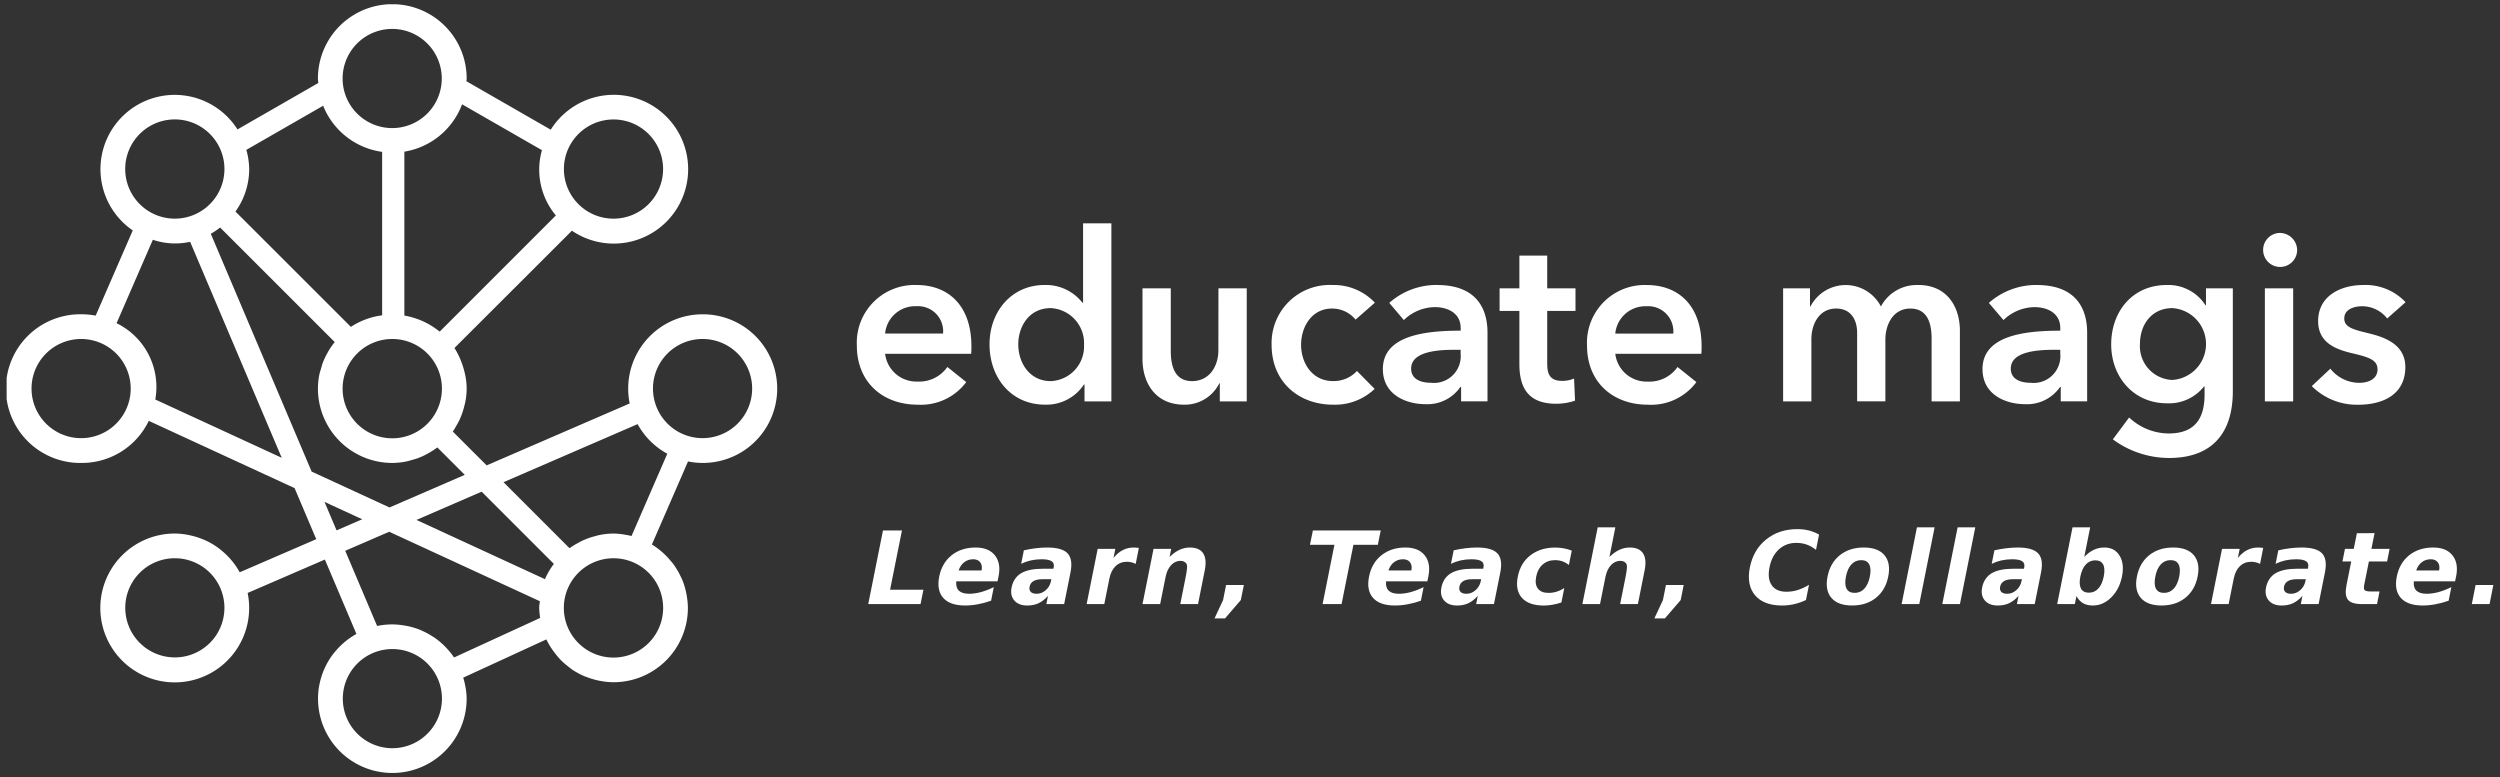 <svg xmlns:dc="http://purl.org/dc/elements/1.1/" xmlns:cc="http://creativecommons.org/ns#" xmlns:rdf="http://www.w3.org/1999/02/22-rdf-syntax-ns#" xmlns:svg="http://www.w3.org/2000/svg" xmlns="http://www.w3.org/2000/svg" xmlns:sodipodi="http://sodipodi.sourceforge.net/DTD/sodipodi-0.dtd" xmlns:inkscape="http://www.inkscape.org/namespaces/inkscape" width="297.03" height="92.341" viewBox="0 0 297.03 92.341" id="svg16" sodipodi:docname="educate-magis.svg" inkscape:version="0.92.5 (2060ec1f9f, 2020-04-08)"><rect x="0" y="0" width="297.03" height="92.341" fill="#333333" stroke="none"/><defs id="defs4"><clipPath id="clip-path"><rect id="Rect&#xE1;ngulo_1574" data-name="Rect&#xE1;ngulo 1574" width="285.03" height="91.341" x="0" y="0" style="fill:none"></rect></clipPath></defs><g id="Grupo_2067" data-name="Grupo 2067" transform="translate(-364.211,-192.904)"><g id="Grupo_1556" data-name="Grupo 1556" transform="translate(365,194.407)"><g id="Grupo_1555" data-name="Grupo 1555" transform="translate(0,-1)"><g id="Grupo_1554" data-name="Grupo 1554" clip-path="url(#clip-path)"><path id="Trazado_2888" data-name="Trazado 2888" d="m 155.491,45.564 a 6.857,6.857 0 0 0 -7.114,7.193 c 0,4.366 3.082,7.025 7.224,7.025 a 6.7,6.7 0 0 0 5.771,-2.686 L 159.13,55.3 a 4.074,4.074 0 0 1 -3.556,1.735 3.74,3.74 0 0 1 -3.838,-3.3 h 10.222 a 8.931,8.931 0 0 0 0.03,-0.895 c 0,-4.841 -2.747,-7.277 -6.5,-7.277 m -3.755,5.766 a 3.587,3.587 0 0 1 3.725,-3.246 2.983,2.983 0 0 1 3.162,3.246 z m 23.524,-3.667 h -0.085 a 5.5,5.5 0 0 0 -4.506,-2.1 c -3.838,0 -6.525,3.079 -6.525,7.053 0,3.917 2.52,7.165 6.608,7.165 a 5.351,5.351 0 0 0 4.621,-2.409 h 0.056 v 2.017 h 3.193 V 38.232 h -3.362 z m -3.834,9.32 c -2.6,0 -3.868,-2.266 -3.868,-4.366 0,-2.1 1.263,-4.309 3.868,-4.309 a 4.174,4.174 0 0 1 3.947,4.364 4.126,4.126 0 0 1 -3.947,4.311 m 19.907,-3.637 c 0,1.79 -1.006,3.637 -3.136,3.637 -2.155,0 -2.518,-1.987 -2.518,-3.582 v -7.445 h -3.362 v 8.4 c 0,2.742 1.456,5.428 4.958,5.428 a 4.581,4.581 0 0 0 4.174,-2.547 h 0.054 v 2.154 h 3.2 V 45.955 h -3.362 z m 13.525,-4.983 a 3.564,3.564 0 0 1 2.774,1.315 l 2.295,-2.014 a 6.713,6.713 0 0 0 -5.069,-2.1 6.9,6.9 0 0 0 -7.2,7.108 c 0,4.478 3.306,7.11 7.285,7.11 a 6.8,6.8 0 0 0 4.956,-1.874 l -2.1,-2.129 a 3.764,3.764 0 0 1 -2.83,1.2 c -2.548,0 -3.808,-2.212 -3.808,-4.311 0,-2.099 1.233,-4.309 3.695,-4.309 m 12.463,-2.8 a 8.475,8.475 0 0 0 -5.683,2.128 l 1.734,2.043 a 5.379,5.379 0 0 1 3.669,-1.539 c 1.678,0 3.082,0.812 3.082,2.464 v 0.334 c -4.205,0 -9.243,0.558 -9.243,4.561 0,3.135 2.883,4.171 5.037,4.171 a 4.764,4.764 0 0 0 4.175,-2.044 h 0.084 v 1.708 h 3.135 v -8.167 c 0,-2.686 -1.176,-5.653 -5.992,-5.653 m 2.8,8.172 a 3.177,3.177 0 0 1 -3.529,3.443 c -1.15,0 -2.351,-0.391 -2.351,-1.68 0,-1.987 2.994,-2.238 5.122,-2.238 h 0.759 z M 230.4,42.066 h -3.307 v 3.889 h -2.351 v 2.687 h 2.351 v 6.27 c 0,2.575 0.816,4.759 4.371,4.759 a 6.992,6.992 0 0 0 2.241,-0.366 l -0.114,-2.63 a 3.488,3.488 0 0 1 -1.43,0.278 c -1.481,0 -1.761,-0.866 -1.761,-2.071 v -6.24 h 3.36 v -2.687 h -3.36 z m 11.845,3.5 a 6.857,6.857 0 0 0 -7.113,7.193 c 0,4.366 3.08,7.025 7.225,7.025 a 6.692,6.692 0 0 0 5.768,-2.686 l -2.24,-1.793 a 4.076,4.076 0 0 1 -3.557,1.735 3.742,3.742 0 0 1 -3.838,-3.3 h 10.223 c 0.029,-0.308 0.029,-0.586 0.029,-0.895 0,-4.841 -2.744,-7.277 -6.5,-7.277 m -3.755,5.766 a 3.59,3.59 0 0 1 3.725,-3.246 2.986,2.986 0 0 1 3.166,3.246 z m 35.989,-5.766 a 4.8,4.8 0 0 0 -4.428,2.547 4.713,4.713 0 0 0 -8.372,0 h -0.055 v -2.16 h -3.192 v 13.434 h 3.358 V 52 c 0,-1.791 0.925,-3.64 2.942,-3.64 1.707,0 2.494,1.261 2.494,2.911 v 8.115 h 3.356 v -7.329 c 0,-1.737 0.87,-3.695 2.971,-3.695 2.158,0 2.52,1.988 2.52,3.582 v 7.445 h 3.362 v -8.4 c 0,-2.744 -1.458,-5.429 -4.958,-5.429 m 14.084,0 a 8.487,8.487 0 0 0 -5.685,2.128 l 1.738,2.043 a 5.376,5.376 0 0 1 3.669,-1.539 c 1.68,0 3.079,0.812 3.079,2.464 v 0.334 c -4.2,0 -9.239,0.558 -9.239,4.561 0,3.135 2.885,4.171 5.04,4.171 a 4.769,4.769 0 0 0 4.174,-2.044 h 0.081 v 1.708 h 3.136 v -8.169 c 0,-2.686 -1.174,-5.653 -5.992,-5.653 m 2.8,8.172 a 3.177,3.177 0 0 1 -3.53,3.443 c -1.146,0 -2.351,-0.391 -2.351,-1.68 0,-1.987 3,-2.238 5.125,-2.238 h 0.756 z m 17.308,-5.764 h -0.054 a 5.235,5.235 0 0 0 -4.625,-2.407 c -4.06,0 -6.58,3.163 -6.58,7.053 0,3.808 2.6,7 6.638,7 a 5.3,5.3 0 0 0 4.4,-2.012 h 0.056 v 0.977 c 0,2.659 -1.011,4.619 -4.258,4.619 a 6.9,6.9 0 0 1 -4.706,-1.9 l -1.931,2.6 a 11.267,11.267 0 0 0 6.667,2.212 c 5.234,0 7.586,-3.079 7.586,-7.92 V 45.955 h -3.19 z m -4.005,8.871 a 4.006,4.006 0 0 1 -3.837,-4.255 c 0,-2.375 1.428,-4.279 3.864,-4.279 a 4.276,4.276 0 0 1 -0.027,8.534 m 11.005,2.547 h 3.362 V 45.955 h -3.362 z m 1.65,-20.008 a 2.021,2.021 0 1 0 2.185,2.013 2.067,2.067 0 0 0 -2.185,-2.013 m 10.7,11.921 c -1.878,-0.447 -2.917,-0.727 -2.917,-1.763 0,-1.062 1.1,-1.455 2.16,-1.455 a 3.8,3.8 0 0 1 2.939,1.455 l 2.185,-1.932 a 6.508,6.508 0 0 0 -5.04,-2.043 c -2.663,0 -5.349,1.287 -5.349,4.283 0,2.518 1.989,3.33 3.975,3.806 2.047,0.476 3.082,0.81 3.082,1.931 0,1.2 -1.176,1.6 -2.156,1.6 a 4.379,4.379 0 0 1 -3.446,-1.68 l -2.21,2.071 a 7.568,7.568 0 0 0 5.516,2.212 c 2.939,0 5.6,-1.205 5.6,-4.479 0,-2.631 -2.351,-3.527 -4.337,-4" transform="translate(-47.362,-12.204)" inkscape:connector-curvature="0" style="fill:#ffffff"></path><path id="Trazado_2889" data-name="Trazado 2889" d="m 82.685,36.84 a 8.833,8.833 0 0 0 -8.838,8.83 8.936,8.936 0 0 0 0.178,1.763 L 57.031,54.79 53.01,50.774 v 0 c 0.164,-0.235 0.3,-0.483 0.442,-0.731 0.114,-0.2 0.231,-0.4 0.333,-0.615 0.106,-0.229 0.2,-0.46 0.291,-0.7 a 9.182,9.182 0 0 0 0.273,-0.881 c 0.049,-0.193 0.106,-0.382 0.141,-0.583 a 7.762,7.762 0 0 0 0.005,-3.149 c -0.035,-0.206 -0.09,-0.407 -0.14,-0.608 -0.07,-0.26 -0.15,-0.517 -0.238,-0.767 -0.1,-0.268 -0.192,-0.534 -0.313,-0.792 A 0.268,0.268 0 0 1 53.786,41.916 8.548,8.548 0 0 0 53.205,40.845 L 67.161,26.907 a 8.838,8.838 0 1 0 -2.516,-12 L 54.627,9.149 c 0,-0.106 0.03,-0.21 0.03,-0.319 a 8.836,8.836 0 0 0 -17.673,0 c 0,0.18 0.037,0.349 0.048,0.526 l -9.605,5.518 a 8.824,8.824 0 1 0 -12.442,12 L 10.578,37 A 8.8,8.8 0 0 0 8.956,36.837 c -0.019,0 -0.039,0 -0.058,0 -0.019,0 -0.037,0 -0.06,0 a 8.832,8.832 0 1 0 0,17.663 c 0.023,0 0.037,-0.009 0.06,-0.009 0.023,0 0.039,0.009 0.058,0.009 a 8.814,8.814 0 0 0 7.931,-5 l 17.323,7.99 2.576,6.067 -9.094,3.934 a 8.842,8.842 0 0 0 -2.054,-2.5 c -0.1,-0.088 -0.2,-0.172 -0.308,-0.253 a 8.013,8.013 0 0 0 -0.71,-0.5 8.776,8.776 0 0 0 -0.946,-0.513 C 23.484,63.639 23.295,63.561 23.1,63.487 A 8.913,8.913 0 0 0 22,63.147 c -0.151,-0.035 -0.3,-0.071 -0.454,-0.1 a 8.6,8.6 0 0 0 -1.569,-0.159 8.842,8.842 0 1 0 8.656,7.059 l 9.177,-3.969 3.748,8.837 v 0 a 8.9,8.9 0 0 0 -2.482,2.046 c -0.086,0.1 -0.169,0.2 -0.252,0.305 a 8.289,8.289 0 0 0 -0.991,1.622 c -0.094,0.194 -0.176,0.389 -0.252,0.594 a 8.355,8.355 0 0 0 -0.344,1.108 c -0.035,0.148 -0.069,0.3 -0.1,0.451 a 8.828,8.828 0 1 0 17.516,1.568 7.549,7.549 0 0 0 -0.142,-1.4 8.276,8.276 0 0 0 -0.263,-1.1 l 9.878,-4.544 a 8.99,8.99 0 0 0 1.149,1.8 c 0.1,0.125 0.2,0.252 0.3,0.368 a 8.364,8.364 0 0 0 0.611,0.613 c 0.173,0.157 0.357,0.3 0.543,0.447 0.186,0.147 0.372,0.3 0.573,0.432 a 8.985,8.985 0 0 0 1.213,0.658 c 0.155,0.071 0.319,0.122 0.475,0.182 a 8.278,8.278 0 0 0 1.055,0.327 c 0.157,0.037 0.31,0.078 0.472,0.1 a 8.745,8.745 0 0 0 1.587,0.162 8.837,8.837 0 0 0 8.837,-8.831 8.544,8.544 0 0 0 -0.162,-1.569 c -0.023,-0.14 -0.05,-0.277 -0.081,-0.413 a 8.614,8.614 0 0 0 -0.416,-1.333 c -0.057,-0.144 -0.133,-0.282 -0.2,-0.423 A 8.767,8.767 0 0 0 79.61,67.114 c -0.127,-0.206 -0.259,-0.4 -0.4,-0.6 -0.123,-0.169 -0.262,-0.324 -0.4,-0.479 A 8.8,8.8 0 0 0 77.753,64.978 C 77.662,64.906 77.577,64.832 77.487,64.759 A 8.652,8.652 0 0 0 76.664,64.19 l 4.294,-9.868 A 8.83,8.83 0 1 0 82.685,36.84 M 72.109,13.691 a 5.893,5.893 0 1 1 -5.9,5.893 5.893,5.893 0 0 1 5.9,-5.893 M 19.982,77.605 a 5.891,5.891 0 1 1 5.894,-5.889 5.891,5.891 0 0 1 -5.894,5.889 M 54.105,11.886 63.6,17.34 a 8.475,8.475 0 0 0 1.654,7.754 l -13.8,13.8 c -0.081,-0.067 -0.171,-0.122 -0.257,-0.187 a 8.7,8.7 0 0 0 -2.571,-1.366 c -0.134,-0.046 -0.27,-0.088 -0.412,-0.129 a 8.289,8.289 0 0 0 -0.96,-0.223 V 17.516 a 8.839,8.839 0 0 0 6.858,-5.63 m -2.395,33.777 a 5.9,5.9 0 1 1 -5.9,-5.89 5.893,5.893 0 0 1 5.9,5.89 m -5.9,-42.73 a 5.891,5.891 0 1 1 -5.9,5.892 5.893,5.893 0 0 1 5.9,-5.892 m -17,16.66 a 8.765,8.765 0 0 0 -0.338,-2.29 l 9.126,-5.243 a 8.846,8.846 0 0 0 7.009,5.48 V 36.963 A 8.756,8.756 0 0 0 40.9,38.335 L 27.185,24.629 a 8.621,8.621 0 0 0 1.633,-5.037 M 14.087,19.583 a 5.895,5.895 0 1 1 5.9,5.892 5.895,5.895 0 0 1 -5.9,-5.892 M 8.84,51.555 a 5.891,5.891 0 1 1 5.9,-5.892 5.89,5.89 0 0 1 -5.9,5.892 m 8.821,-4.593 a 8.427,8.427 0 0 0 -4.6,-9.066 l 4.311,-9.912 a 8.251,8.251 0 0 0 4.429,0.243 l 10.882,25.66 z M 36.237,55.526 24.256,27.274 a 9.092,9.092 0 0 0 1.109,-0.745 l 13.616,13.609 -0.01,0.014 a 8.9,8.9 0 0 0 -0.758,1.1 c -0.056,0.091 -0.1,0.188 -0.157,0.285 a 8.562,8.562 0 0 0 -0.475,1.014 c -0.089,0.223 -0.15,0.46 -0.216,0.694 -0.074,0.261 -0.164,0.514 -0.217,0.784 a 8.675,8.675 0 0 0 -0.163,1.641 8.833,8.833 0 0 0 8.834,8.83 8.656,8.656 0 0 0 1.611,-0.163 7.77,7.77 0 0 0 0.759,-0.2 c 0.229,-0.063 0.458,-0.127 0.676,-0.208 a 8.643,8.643 0 0 0 0.974,-0.436 c 0.1,-0.05 0.188,-0.1 0.28,-0.152 a 9.4,9.4 0 0 0 1.053,-0.685 l 3.26,3.26 -8.946,3.874 z m 1.527,3.6 4.48,2.066 -3.044,1.319 z m 8.057,29.266 a 5.89,5.89 0 1 1 5.9,-5.89 5.893,5.893 0 0 1 -5.9,5.89 M 53.166,77.61 c -0.037,-0.057 -0.084,-0.108 -0.123,-0.163 a 8.612,8.612 0 0 0 -0.828,-1 c -0.091,-0.093 -0.181,-0.19 -0.276,-0.282 a 8.694,8.694 0 0 0 -1.1,-0.907 c -0.086,-0.06 -0.181,-0.109 -0.268,-0.165 a 8.32,8.32 0 0 0 -1.146,-0.624 c -0.082,-0.037 -0.162,-0.082 -0.243,-0.114 a 8.748,8.748 0 0 0 -1.435,-0.447 c -0.112,-0.025 -0.224,-0.044 -0.338,-0.065 a 8.935,8.935 0 0 0 -1.592,-0.159 8.836,8.836 0 0 0 -1.8,0.187 l -3.788,-8.934 5.223,-2.26 17.9,8.251 c -0.025,0.268 -0.079,0.525 -0.079,0.8 a 8.984,8.984 0 0 0 0.116,1.185 z M 65,66.516 a 8.967,8.967 0 0 0 -1.043,1.791 l -15.265,-7.037 7.745,-3.355 8.58,8.577 a 0.244,0.244 0 0 1 -0.016,0.025 m 13,5.2 A 5.9,5.9 0 1 1 72.107,65.825 5.889,5.889 0 0 1 78,71.716 m -3.757,-8.535 v 0 c -0.248,-0.063 -0.5,-0.109 -0.752,-0.15 a 7.8,7.8 0 0 0 -1.383,-0.141 8.8,8.8 0 0 0 -1.609,0.161 c -0.212,0.04 -0.411,0.1 -0.617,0.157 a 8.308,8.308 0 0 0 -0.856,0.266 c -0.255,0.095 -0.5,0.2 -0.745,0.32 -0.194,0.1 -0.381,0.2 -0.567,0.308 a 9.235,9.235 0 0 0 -0.787,0.492 l -0.052,0.035 -7.842,-7.841 15.935,-6.9 a 8.814,8.814 0 0 0 3.432,3.465 c 0.032,0.014 0.06,0.039 0.092,0.057 z m 8.438,-11.627 a 5.891,5.891 0 1 1 5.894,-5.892 5.891,5.891 0 0 1 -5.894,5.892" inkscape:connector-curvature="0" style="fill:#ffffff"></path></g></g></g><g id="Grupo_1553" data-name="Grupo 1553" transform="translate(357,192.362)"><g aria-label="Learn, Teach, Collaborate." transform="translate(109.266,72.314)" style="font-style:italic;font-weight:600;font-size:12px;font-family:OpenSans-SemiboldItalic, 'Open Sans';letter-spacing:0.06em;fill:#ffffff" id="Learn_Teach_Collaborate."><path d="M 2.854,-8.748 H 5.109 L 3.697,-1.705 H 7.658 L 7.318,0 H 1.102 Z" style="" id="path827"></path><path d="m 16.587,-3.299 -0.123,0.598 h -4.904 q -0.07,0.738 0.311,1.107 0.387,0.369 1.207,0.369 0.662,0 1.395,-0.193 0.732,-0.199 1.547,-0.598 l -0.322,1.617 q -0.803,0.281 -1.576,0.422 -0.773,0.146 -1.518,0.146 -1.781,0 -2.59,-0.902 Q 9.21,-1.641 9.538,-3.275 q 0.322,-1.605 1.471,-2.525 1.154,-0.92 2.854,-0.92 1.547,0 2.291,0.932 0.744,0.932 0.434,2.49 z M 14.566,-3.996 Q 14.689,-4.594 14.413,-4.957 q -0.275,-0.369 -0.838,-0.369 -0.609,0 -1.061,0.346 -0.451,0.34 -0.674,0.984 z" style="" id="path829"></path><path d="m 21.766,-2.953 q -0.656,0 -1.031,0.223 -0.375,0.223 -0.463,0.656 -0.082,0.398 0.141,0.627 0.223,0.223 0.697,0.223 0.592,0 1.078,-0.422 0.492,-0.428 0.621,-1.066 l 0.047,-0.24 z M 25.129,-3.744 24.379,0 h -2.115 l 0.193,-0.973 q -0.539,0.598 -1.125,0.873 -0.58,0.27 -1.336,0.27 -1.02,0 -1.535,-0.592 -0.516,-0.598 -0.328,-1.547 0.234,-1.154 1.131,-1.693 0.902,-0.539 2.602,-0.539 h 1.236 l 0.035,-0.164 q 0.1,-0.498 -0.246,-0.727 -0.346,-0.234 -1.178,-0.234 -0.674,0 -1.283,0.135 -0.604,0.135 -1.16,0.404 l 0.322,-1.6 q 0.709,-0.164 1.4,-0.246 0.697,-0.088 1.377,-0.088 1.775,0 2.426,0.703 0.65,0.697 0.334,2.273 z" style="" id="path831"></path><path d="m 32.881,-4.775 q -0.252,-0.129 -0.51,-0.188 -0.258,-0.064 -0.533,-0.064 -0.809,0 -1.354,0.521 -0.539,0.516 -0.732,1.482 L 29.148,0 h -2.098 l 1.312,-6.562 h 2.098 l -0.217,1.078 q 0.533,-0.645 1.113,-0.938 0.586,-0.299 1.318,-0.299 0.105,0 0.229,0.012 0.123,0.006 0.352,0.035 z" style="" id="path833"></path><path d="M 41.083,-3.996 40.286,0 h -2.109 l 0.129,-0.65 0.48,-2.408 q 0.17,-0.85 0.193,-1.172 0.029,-0.322 -0.029,-0.475 -0.082,-0.205 -0.275,-0.316 -0.188,-0.117 -0.457,-0.117 -0.656,0 -1.131,0.51 -0.475,0.504 -0.656,1.4 L 35.786,0 h -2.098 l 1.312,-6.562 h 2.098 l -0.193,0.961 q 0.592,-0.574 1.178,-0.844 0.586,-0.275 1.23,-0.275 1.137,0 1.588,0.697 0.451,0.697 0.182,2.027 z" style="" id="path835"></path><path d="m 43.62,-2.268 h 2.109 l -0.357,1.787 -1.881,2.186 h -1.248 l 1.02,-2.186 z" style="" id="path837"></path><path d="m 53.931,-8.748 h 8.062 l -0.346,1.705 H 58.747 L 57.341,0 h -2.256 l 1.406,-7.043 h -2.906 z" style="" id="path839"></path><path d="m 67.653,-3.299 -0.123,0.598 h -4.904 q -0.07,0.738 0.311,1.107 0.387,0.369 1.207,0.369 0.662,0 1.395,-0.193 0.732,-0.199 1.547,-0.598 l -0.322,1.617 q -0.803,0.281 -1.576,0.422 -0.773,0.146 -1.518,0.146 -1.781,0 -2.59,-0.902 -0.803,-0.908 -0.475,-2.543 0.322,-1.605 1.471,-2.525 1.154,-0.92 2.854,-0.92 1.547,0 2.291,0.932 0.744,0.932 0.434,2.49 z m -2.021,-0.697 q 0.123,-0.598 -0.152,-0.961 -0.275,-0.369 -0.838,-0.369 -0.609,0 -1.061,0.346 -0.451,0.34 -0.674,0.984 z" style="" id="path841"></path><path d="m 72.832,-2.953 q -0.656,0 -1.031,0.223 -0.375,0.223 -0.463,0.656 -0.082,0.398 0.141,0.627 0.223,0.223 0.697,0.223 0.592,0 1.078,-0.422 0.492,-0.428 0.621,-1.066 L 73.921,-2.953 Z M 76.195,-3.744 75.445,0 h -2.115 l 0.193,-0.973 q -0.539,0.598 -1.125,0.873 -0.58,0.27 -1.336,0.27 -1.02,0 -1.535,-0.592 -0.516,-0.598 -0.328,-1.547 0.234,-1.154 1.131,-1.693 0.902,-0.539 2.602,-0.539 h 1.236 l 0.035,-0.164 q 0.1,-0.498 -0.246,-0.727 -0.346,-0.234 -1.178,-0.234 -0.674,0 -1.283,0.135 -0.604,0.135 -1.16,0.404 l 0.322,-1.6 q 0.709,-0.164 1.4,-0.246 0.697,-0.088 1.377,-0.088 1.775,0 2.426,0.703 0.65,0.697 0.334,2.273 z" style="" id="path843"></path><path d="m 84.69,-6.357 -0.34,1.711 q -0.369,-0.293 -0.773,-0.434 -0.404,-0.141 -0.867,-0.141 -0.879,0 -1.471,0.516 -0.592,0.51 -0.773,1.43 -0.188,0.92 0.199,1.436 0.387,0.51 1.266,0.51 0.492,0 0.961,-0.146 0.475,-0.146 0.908,-0.434 l -0.34,1.717 q -0.533,0.182 -1.061,0.27 -0.521,0.094 -1.031,0.094 -1.775,0 -2.596,-0.908 -0.82,-0.914 -0.492,-2.537 0.322,-1.623 1.506,-2.531 1.184,-0.914 2.959,-0.914 0.516,0 0.996,0.094 0.486,0.088 0.949,0.27 z" style="" id="path845"></path><path d="M 93.344,-3.996 92.547,0 h -2.109 l 0.129,-0.65 0.48,-2.396 q 0.17,-0.861 0.193,-1.184 0.029,-0.322 -0.029,-0.475 -0.082,-0.205 -0.275,-0.316 -0.188,-0.117 -0.457,-0.117 -0.656,0 -1.131,0.51 -0.475,0.504 -0.656,1.4 L 88.047,0 h -2.098 l 1.822,-9.117 h 2.098 l -0.703,3.516 q 0.592,-0.574 1.178,-0.844 0.586,-0.275 1.23,-0.275 1.137,0 1.588,0.697 0.451,0.697 0.182,2.027 z" style="" id="path847"></path><path d="m 95.88,-2.268 h 2.109 l -0.357,1.787 -1.881,2.186 h -1.248 l 1.02,-2.186 z" style="" id="path849"></path><path d="m 112.514,-0.48 q -0.686,0.322 -1.395,0.486 -0.703,0.164 -1.436,0.164 -2.186,0 -3.217,-1.219 -1.031,-1.225 -0.615,-3.316 0.422,-2.098 1.939,-3.316 1.523,-1.225 3.709,-1.225 0.732,0 1.371,0.164 0.645,0.164 1.201,0.486 l -0.363,1.811 q -0.539,-0.428 -1.113,-0.627 -0.568,-0.199 -1.242,-0.199 -1.207,0 -2.057,0.773 -0.844,0.773 -1.113,2.133 -0.27,1.354 0.264,2.127 0.539,0.773 1.746,0.773 0.674,0 1.324,-0.199 0.65,-0.199 1.359,-0.627 z" style="" id="path851"></path><path d="m 119.081,-5.221 q -0.697,0 -1.166,0.504 -0.463,0.498 -0.65,1.441 -0.188,0.943 0.076,1.447 0.264,0.498 0.961,0.498 0.686,0 1.148,-0.498 0.469,-0.504 0.656,-1.447 0.188,-0.943 -0.076,-1.441 -0.264,-0.504 -0.949,-0.504 z m 0.299,-1.5 q 1.693,0 2.461,0.914 0.773,0.914 0.451,2.531 -0.322,1.617 -1.459,2.531 -1.137,0.914 -2.83,0.914 -1.699,0 -2.473,-0.914 -0.773,-0.914 -0.451,-2.531 0.322,-1.617 1.459,-2.531 1.143,-0.914 2.842,-0.914 z" style="" id="path853"></path><path d="m 125.702,-9.117 h 2.098 L 125.977,0 h -2.098 z" style="" id="path855"></path><path d="m 130.535,-9.117 h 2.098 L 130.81,0 h -2.098 z" style="" id="path857"></path><path d="m 137.079,-2.953 q -0.656,0 -1.031,0.223 -0.375,0.223 -0.463,0.656 -0.082,0.398 0.141,0.627 0.223,0.223 0.697,0.223 0.592,0 1.078,-0.422 0.492,-0.428 0.621,-1.066 l 0.047,-0.24 z M 140.442,-3.744 139.692,0 h -2.115 l 0.193,-0.973 q -0.539,0.598 -1.125,0.873 -0.58,0.27 -1.336,0.27 -1.02,0 -1.535,-0.592 -0.516,-0.598 -0.328,-1.547 0.234,-1.154 1.131,-1.693 0.902,-0.539 2.602,-0.539 h 1.236 l 0.035,-0.164 q 0.1,-0.498 -0.246,-0.727 -0.346,-0.234 -1.178,-0.234 -0.674,0 -1.283,0.135 -0.604,0.135 -1.16,0.404 l 0.322,-1.6 q 0.709,-0.164 1.4,-0.246 0.697,-0.088 1.377,-0.088 1.775,0 2.426,0.703 0.65,0.697 0.334,2.273 z" style="" id="path859"></path><path d="m 146.125,-1.354 q 0.674,0 1.125,-0.492 0.457,-0.492 0.645,-1.43 0.188,-0.938 -0.07,-1.43 -0.258,-0.492 -0.932,-0.492 -0.674,0 -1.131,0.498 -0.457,0.492 -0.645,1.424 -0.188,0.932 0.07,1.43 0.264,0.492 0.938,0.492 z m -0.545,-4.248 q 0.551,-0.574 1.131,-0.844 0.58,-0.275 1.266,-0.275 1.213,0 1.799,0.967 0.592,0.961 0.287,2.479 -0.305,1.518 -1.277,2.484 -0.973,0.961 -2.186,0.961 -0.686,0 -1.16,-0.27 Q 144.971,-0.375 144.649,-0.949 L 144.461,0 h -2.098 l 1.822,-9.117 h 2.098 z" style="" id="path861"></path><path d="m 155.839,-5.221 q -0.697,0 -1.166,0.504 -0.463,0.498 -0.65,1.441 -0.188,0.943 0.076,1.447 0.264,0.498 0.961,0.498 0.686,0 1.148,-0.498 0.469,-0.504 0.656,-1.447 0.188,-0.943 -0.076,-1.441 -0.264,-0.504 -0.949,-0.504 z m 0.299,-1.5 q 1.693,0 2.461,0.914 0.773,0.914 0.451,2.531 -0.322,1.617 -1.459,2.531 -1.137,0.914 -2.83,0.914 -1.699,0 -2.473,-0.914 -0.773,-0.914 -0.451,-2.531 0.322,-1.617 1.459,-2.531 1.143,-0.914 2.842,-0.914 z" style="" id="path863"></path><path d="m 166.468,-4.775 q -0.252,-0.129 -0.51,-0.188 -0.258,-0.064 -0.533,-0.064 -0.809,0 -1.354,0.521 -0.539,0.516 -0.732,1.482 L 162.735,0 h -2.098 l 1.312,-6.562 h 2.098 l -0.217,1.078 q 0.533,-0.645 1.113,-0.938 0.586,-0.299 1.318,-0.299 0.105,0 0.229,0.012 0.123,0.006 0.352,0.035 z" style="" id="path865"></path><path d="m 170.809,-2.953 q -0.656,0 -1.031,0.223 -0.375,0.223 -0.463,0.656 -0.082,0.398 0.141,0.627 0.223,0.223 0.697,0.223 0.592,0 1.078,-0.422 0.492,-0.428 0.621,-1.066 l 0.047,-0.24 z M 174.172,-3.744 173.422,0 h -2.115 l 0.193,-0.973 q -0.539,0.598 -1.125,0.873 -0.58,0.27 -1.336,0.27 -1.02,0 -1.535,-0.592 -0.516,-0.598 -0.328,-1.547 0.234,-1.154 1.131,-1.693 0.902,-0.539 2.602,-0.539 h 1.236 l 0.035,-0.164 q 0.1,-0.498 -0.246,-0.727 -0.346,-0.234 -1.178,-0.234 -0.674,0 -1.283,0.135 -0.604,0.135 -1.16,0.404 l 0.322,-1.6 q 0.709,-0.164 1.4,-0.246 0.697,-0.088 1.377,-0.088 1.775,0 2.426,0.703 0.65,0.697 0.334,2.273 z" style="" id="path867"></path><path d="m 180.072,-8.426 -0.375,1.863 h 2.162 l -0.299,1.5 h -2.162 l -0.557,2.783 q -0.094,0.457 0.053,0.621 Q 179.046,-1.5 179.585,-1.5 h 1.078 L 180.365,0 h -1.799 q -1.242,0 -1.658,-0.516 -0.416,-0.521 -0.164,-1.764 L 177.3,-5.062 h -1.043 l 0.299,-1.5 h 1.043 l 0.375,-1.863 z" style="" id="path869"></path><path d="m 189.762,-3.299 -0.123,0.598 h -4.904 q -0.07,0.738 0.311,1.107 0.387,0.369 1.207,0.369 0.662,0 1.395,-0.193 0.732,-0.199 1.547,-0.598 l -0.322,1.617 q -0.803,0.281 -1.576,0.422 -0.773,0.146 -1.518,0.146 -1.781,0 -2.59,-0.902 -0.803,-0.908 -0.475,-2.543 0.322,-1.605 1.471,-2.525 1.154,-0.92 2.854,-0.92 1.547,0 2.291,0.932 0.744,0.932 0.434,2.49 z m -2.021,-0.697 q 0.123,-0.598 -0.152,-0.961 -0.275,-0.369 -0.838,-0.369 -0.609,0 -1.061,0.346 -0.451,0.34 -0.674,0.984 z" style="" id="path871"></path><path d="m 192.076,-2.268 h 2.109 L 193.734,0 H 191.625 Z" style="" id="path873"></path></g></g></g></svg>